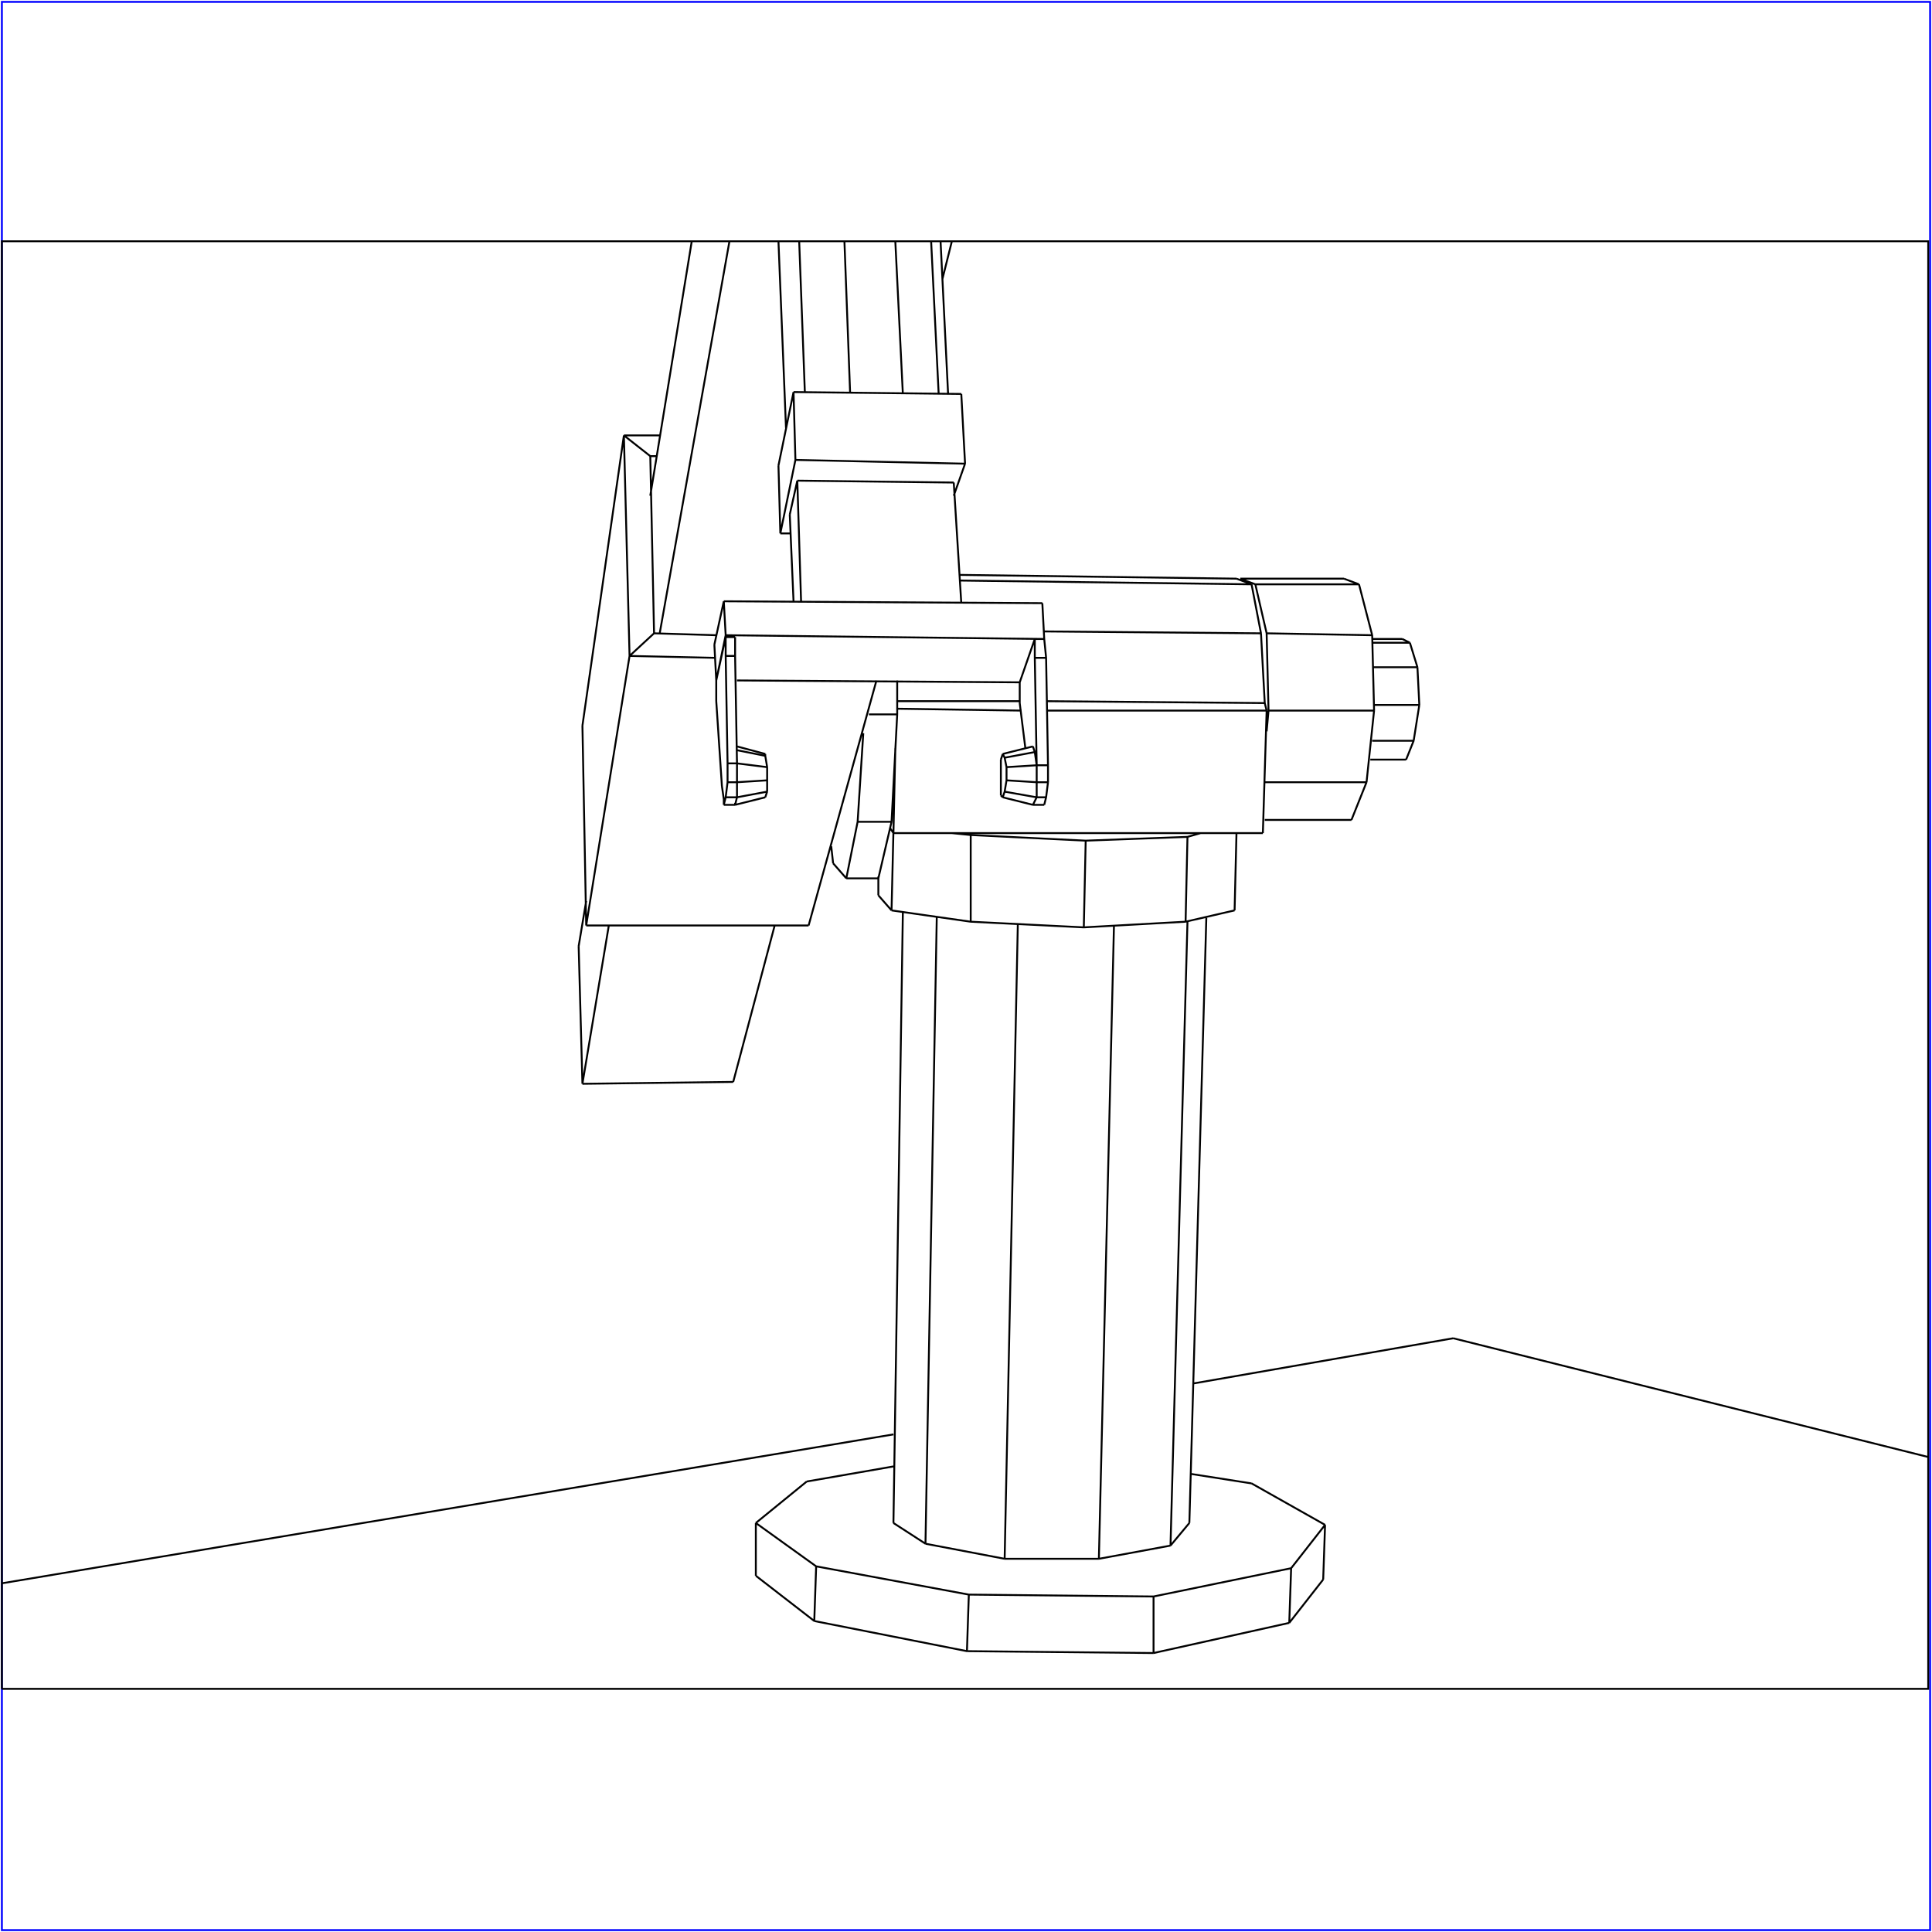<?xml version="1.0" standalone="no"?>
<!DOCTYPE svg PUBLIC "-//W3C//DTD SVG 20010904//EN"
  "http://www.w3.org/TR/2001/REC-SVG-20010904/DTD/svg10.dtd">
<svg viewBox="0 0 1025 1025" xmlns="http://www.w3.org/2000/svg">
  <title>a SAILDART plot file</title>
  <desc>SAIL III display plot file</desc>
  <rect x="1" y="1" width="1023" height="1023" fill="none" stroke="blue" />
  <path fill="none" stroke="black" stroke-width="1" 
 d="
M 1 896 L 1023 896 L 1023 128 L 1 128 L 1 896
M 771 710 L 633 734
M 474 761 L 1 840
M 771 710 L 1023 773
M 550 423 L 548 427
M 548 396 L 532 400
M 532 423 L 548 427
M 532 400 L 533 402
M 533 402 L 549 399
M 534 407 L 534 414
M 534 414 L 533 420
M 534 414 L 550 415
M 533 420 L 532 423
M 533 420 L 550 423
M 531 422 L 532 423
M 531 416 L 531 422
M 531 409 L 531 416
M 531 403 L 531 409
M 532 400 L 531 403
M 533 402 L 534 407
M 550 406 L 534 407
M 550 406 L 549 399
M 549 399 L 548 396
M 550 423 L 550 415
M 550 415 L 550 406
M 544 397 L 541 373
M 541 373 L 541 362
M 549 339 L 554 339
M 548 427 L 548 427
M 556 406 L 555 349
M 549 349 L 550 406
M 549 339 L 541 362
M 550 406 L 550 415
M 550 415 L 550 423
M 556 415 L 550 415
M 550 423 L 548 427
M 550 423 L 555 423
M 548 427 L 554 427
M 549 339 L 549 349
M 555 349 L 549 349
M 556 406 L 550 406
M 555 349 L 554 339
M 554 427 L 555 423
M 555 423 L 556 415
M 556 415 L 556 406
M 406 400 L 391 396
M 390 427 L 406 423
M 406 423 L 407 420
M 407 420 L 407 414
M 391 423 L 407 420
M 407 414 L 407 407
M 391 415 L 407 414
M 407 407 L 406 401
M 407 407 L 391 405
M 406 401 L 406 400
M 391 398 L 406 401
M 391 403 L 391 405
M 391 405 L 391 415
M 391 415 L 391 423
M 391 423 L 390 427
M 390 426 L 390 427
M 391 423 L 390 427
M 390 348 L 391 405
M 385 338 L 380 361
M 384 427 L 390 427
M 391 423 L 391 415
M 385 423 L 391 423
M 391 415 L 391 405
M 386 415 L 391 415
M 386 405 L 391 405
M 390 348 L 390 338
M 390 348 L 385 348
M 390 338 L 385 338
M 380 372 L 383 417
M 380 361 L 380 372
M 385 338 L 385 348
M 385 348 L 386 405
M 386 405 L 386 415
M 386 415 L 385 423
M 385 423 L 384 427
M 384 424 L 384 427
M 383 417 L 384 424
M 380 361 L 380 361
M 379 342 L 384 319
M 380 361 L 379 342
M 391 361 L 541 362
M 553 320 L 554 339
M 554 339 L 554 339
M 553 320 L 384 319
M 385 337 L 554 339
M 385 337 L 380 361
M 384 319 L 385 337
M 419 273 L 421 319
M 423 255 L 425 319
M 506 256 L 510 320
M 506 256 L 423 255
M 423 255 L 419 273
M 414 283 L 419 283
M 510 209 L 421 208
M 512 246 L 422 244
M 421 208 L 413 247
M 422 244 L 414 283
M 413 247 L 414 283
M 421 208 L 422 244
M 506 263 L 512 246
M 512 246 L 510 209
M 479 209 L 475 128
M 427 208 L 424 128
M 451 208 L 448 128
M 417 227 L 417 227
M 498 209 L 494 128
M 417 227 L 413 128
M 503 209 L 499 128
M 417 227 L 417 227
M 389 574 L 411 491
M 350 336 L 387 128
M 345 263 L 367 128
M 323 491 L 309 575
M 500 148 L 505 128
M 309 575 L 389 574
M 311 478 L 307 502
M 307 502 L 309 575
M 429 491 L 465 361
M 429 491 L 311 491
M 311 491 L 309 385
M 345 242 L 348 242
M 334 348 L 311 491
M 380 337 L 347 336
M 379 349 L 334 348
M 350 231 L 331 231
M 331 231 L 334 348
M 331 231 L 345 242
M 347 336 L 345 242
M 331 231 L 309 385
M 334 348 L 347 336
M 473 436 L 466 466
M 455 436 L 458 389
M 476 379 L 473 436
M 476 379 L 476 361
M 441 449 L 442 458
M 449 466 L 466 466
M 455 436 L 473 436
M 461 379 L 476 379
M 455 436 L 449 466
M 442 458 L 449 466
M 658 307 L 658 307
M 725 415 L 671 415
M 673 377 L 672 388
M 748 341 L 728 341
M 752 354 L 728 354
M 753 374 L 729 374
M 750 393 L 728 393
M 729 377 L 725 415
M 744 339 L 728 339
M 671 435 L 717 435
M 727 403 L 746 403
M 672 336 L 666 310
M 658 307 L 666 310
M 753 374 L 752 354
M 752 354 L 748 341
M 748 341 L 744 339
M 746 403 L 750 393
M 750 393 L 753 374
M 729 377 L 728 337
M 728 337 L 721 310
M 672 336 L 728 337
M 721 310 L 713 307
M 666 310 L 721 310
M 713 307 L 658 307
M 717 435 L 725 415
M 673 377 L 729 377
M 672 336 L 673 377
M 473 483 L 474 441
M 515 443 L 505 442
M 630 444 L 637 442
M 655 483 L 656 442
M 466 465 L 466 475
M 473 483 L 515 489
M 515 489 L 575 492
M 629 489 L 655 483
M 575 492 L 629 489
M 630 444 L 629 489
M 466 475 L 473 483
M 515 443 L 515 489
M 576 446 L 575 492
M 576 446 L 515 443
M 576 446 L 630 444
M 542 377 L 476 376
M 541 372 L 476 372
M 672 377 L 555 377
M 671 373 L 555 372
M 656 307 L 509 305
M 474 442 L 670 442
M 472 439 L 474 442
M 670 442 L 672 377
M 475 397 L 474 442
M 671 373 L 669 336
M 669 336 L 664 310
M 554 335 L 669 336
M 664 310 L 656 307
M 509 308 L 664 310
M 672 377 L 671 373
M 474 808 L 479 484
M 491 819 L 497 486
M 533 827 L 540 490
M 583 827 L 591 491
M 621 820 L 630 489
M 631 808 L 640 487
M 491 819 L 533 827
M 533 827 L 583 827
M 583 827 L 621 820
M 621 820 L 631 808
M 474 808 L 491 819
M 664 787 L 632 782
M 474 778 L 428 786
M 432 860 L 513 876
M 513 876 L 612 877
M 514 846 L 513 876
M 612 877 L 684 861
M 612 847 L 612 877
M 684 861 L 702 838
M 685 832 L 684 861
M 702 838 L 703 809
M 401 836 L 432 860
M 401 808 L 401 836
M 433 831 L 432 860
M 433 831 L 401 808
M 428 786 L 401 808
M 703 809 L 664 787
M 685 832 L 703 809
M 612 847 L 685 832
M 514 846 L 612 847
M 433 831 L 514 846
" />
</svg>
